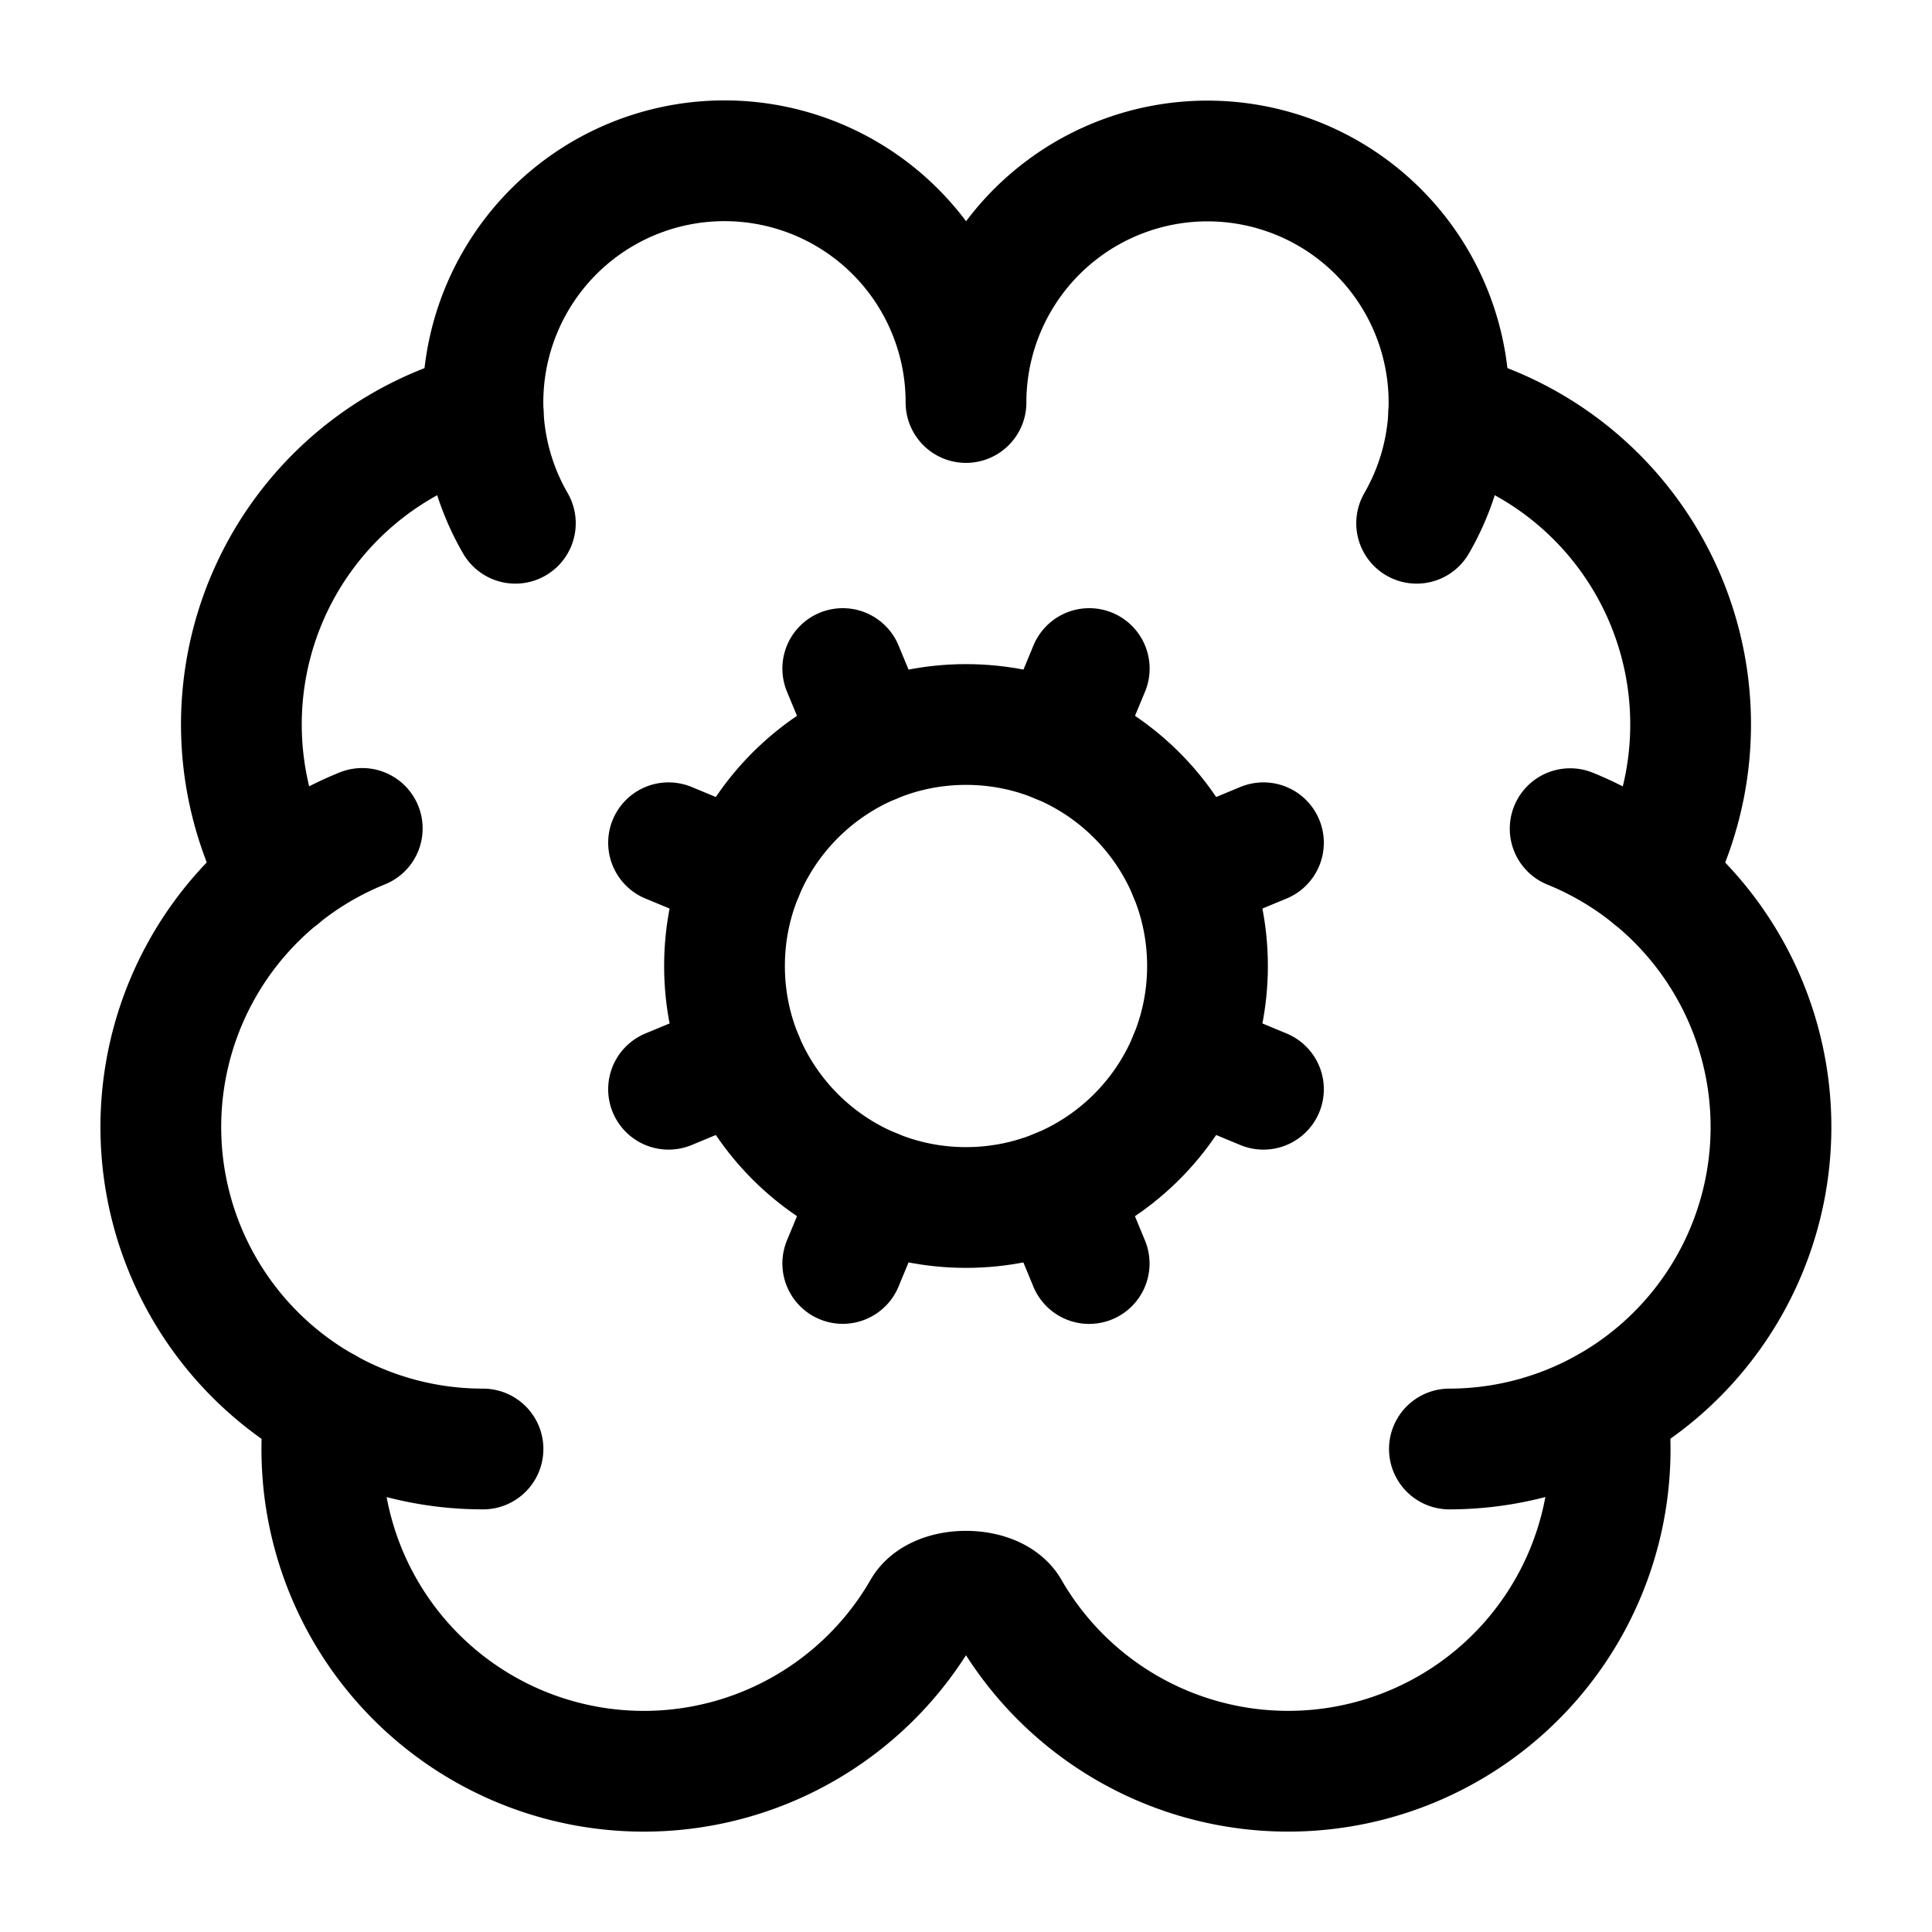 <svg xmlns="http://www.w3.org/2000/svg" width="24" height="24" fill="none" stroke="currentColor" stroke-linecap="round" stroke-linejoin="round" stroke-width="1.5" viewBox="0 0 24 24"><path d="m10.852 14.772-.383.923M10.852 9.228l-.383-.923M13.148 14.772l.382.924M13.531 8.305l-.383.923M14.772 10.852l.923-.383M14.772 13.148l.923.383M17.598 6.5A3 3 0 1 0 12 5a3 3 0 0 0-5.63-1.446 3 3 0 0 0-.368 1.571 4 4 0 0 0-2.525 5.771"/><path d="M17.998 5.125a4 4 0 0 1 2.525 5.771"/><path d="M19.505 10.294a4 4 0 0 1-1.5 7.706"/><path d="M4.032 17.483A4 4 0 0 0 11.464 20c.18-.311.892-.311 1.072 0a4 4 0 0 0 7.432-2.516"/><path d="M4.5 10.291A4 4 0 0 0 6 18M6.002 5.125a3 3 0 0 0 .4 1.375M9.228 10.852l-.923-.383M9.228 13.148l-.923.383"/><circle cx="12" cy="12" r="3"/></svg>